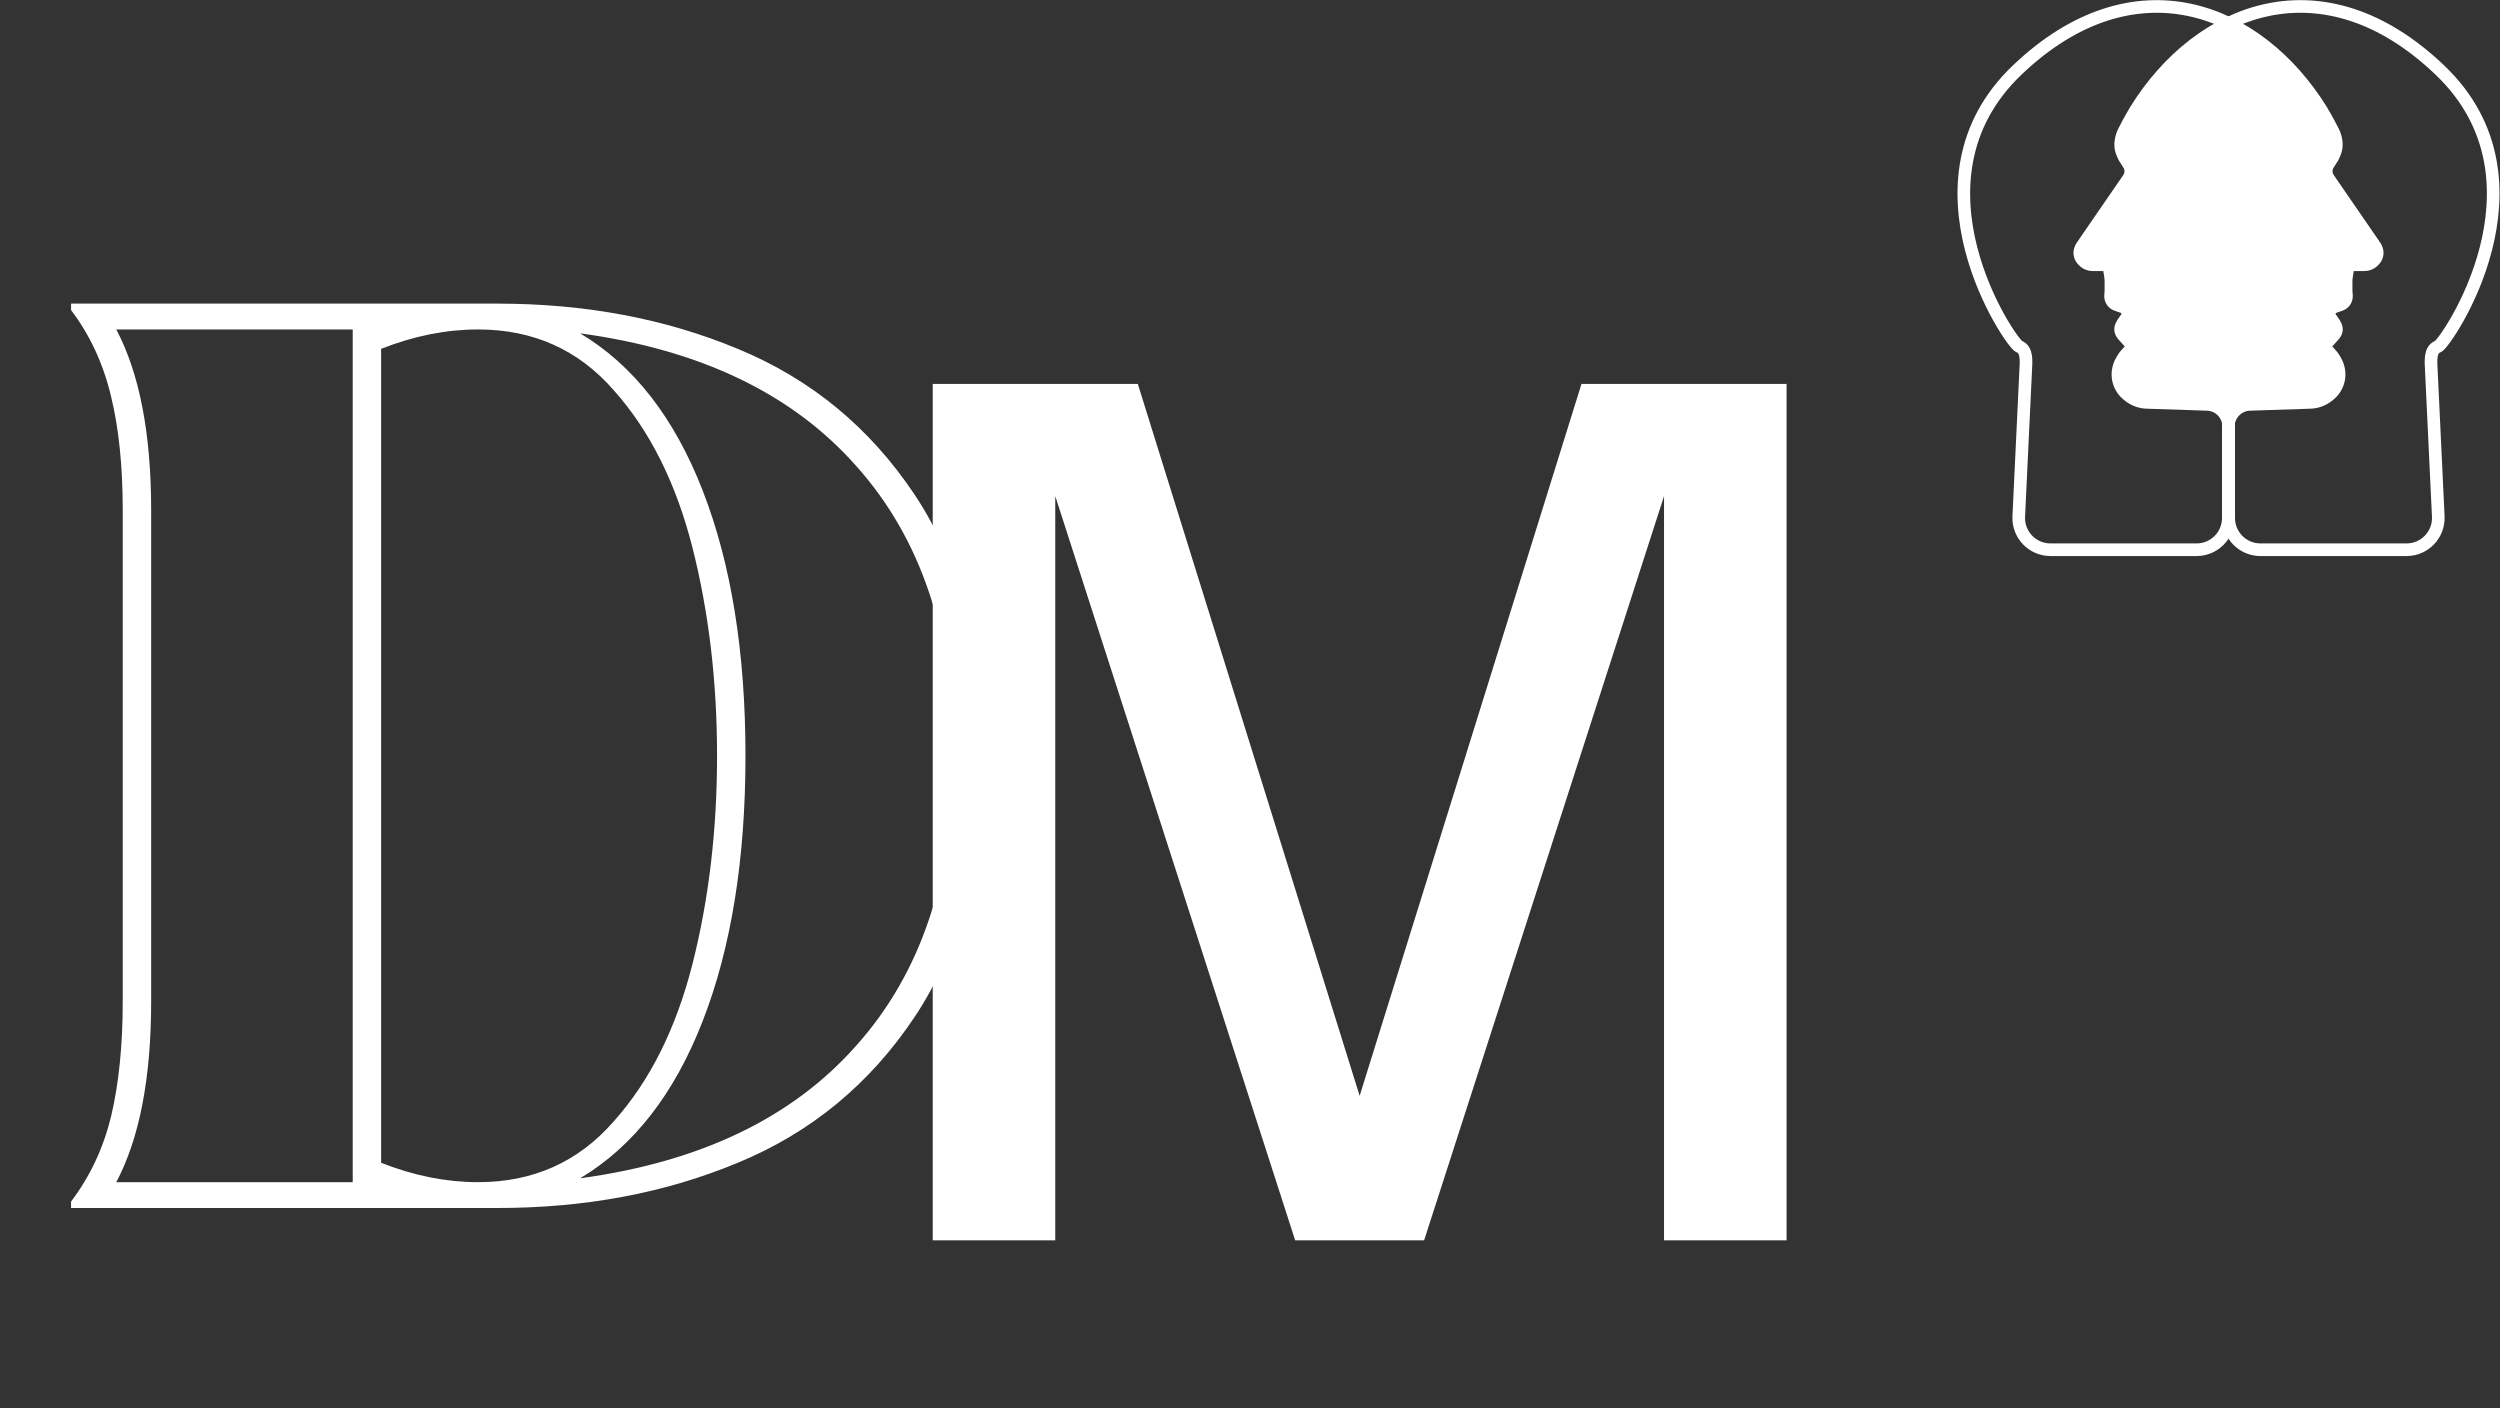 <svg width="387" height="218" viewBox="0 0 387 218" fill="none" xmlns="http://www.w3.org/2000/svg">
<rect x="0" y="0" width="387" height="218" fill="#333333" stroke="none"/>
<path d="M220.456 192H200.491L163.355 76.8V192H144.388V59.43H176.133L210.473 169.639L244.814 59.43H276.559V192H257.592V76.8L220.456 192Z" fill="white"/>
<path d="M11 186C13.933 182.133 16 177.733 17.2 172.8C18.4 167.733 19 161.8 19 155V79C19 72.2 18.4 66.333 17.2 61.4C16 56.333 13.933 51.867 11 48V47H77C90.6 47 103 49.333 114.2 54C125.533 58.667 134.667 66.2 141.6 76.6C148.533 87 152 100.467 152 117C152 133.533 148.533 147 141.6 157.4C134.667 167.8 125.533 175.333 114.2 180C103 184.667 90.6 187 77 187H11V186ZM54.6 183V51H18C21.6 57.8 23.4 67.133 23.4 79V155C23.4 166.867 21.6 176.2 18 183H54.6ZM74 183C82.533 183 89.533 179.867 95 173.6C100.6 167.333 104.667 159.2 107.2 149.2C109.733 139.2 111 128.467 111 117C111 105.533 109.733 94.8 107.2 84.8C104.667 74.8 100.6 66.667 95 60.4C89.533 54.133 82.533 51 74 51C69.067 51 64.067 52 59 54V180C64.067 182 69.067 183 74 183ZM89.8 182.4C108.467 179.867 122.733 173 132.6 161.8C142.6 150.6 147.6 135.667 147.6 117C147.6 98.333 142.6 83.4 132.6 72.2C122.733 61 108.467 54.133 89.8 51.6C98.067 56.533 104.4 64.667 108.8 76C113.2 87.333 115.4 101 115.4 117C115.4 133 113.2 146.667 108.8 158C104.4 169.333 98.067 177.467 89.8 182.4Z" fill="white"/>
<path d="M377.445 79.953L376.372 57.346C376.305 55.946 376.097 54.142 377.405 53.639C378.634 53.167 395.814 28.144 377.689 10.844C359.564 -6.457 340.428 1.251 330.642 16.984C330.241 17.63 329.7 18.616 329.549 18.893C329.522 18.944 329.495 18.994 329.469 19.044L328.821 20.281C328.588 20.726 328.427 21.204 328.345 21.699L328.327 21.805C328.296 21.992 328.28 22.181 328.28 22.37C328.28 22.867 328.388 23.359 328.597 23.81L328.847 24.353L329.509 25.392C329.965 26.077 329.958 26.97 329.492 27.648L324.218 35.312L322.285 38.124C322.189 38.264 322.113 38.416 322.059 38.577L322.029 38.667C321.917 39.002 321.924 39.365 322.048 39.696C322.109 39.858 322.196 40.009 322.307 40.142L322.408 40.262C322.543 40.425 322.704 40.565 322.883 40.677C323.2 40.875 323.566 40.98 323.94 40.98H325.887C326.085 40.98 326.272 41.074 326.391 41.232C326.453 41.315 326.494 41.411 326.51 41.513L326.701 42.722C326.746 43.009 326.769 43.299 326.769 43.589V45.042L326.715 45.748C326.689 46.085 326.786 46.419 326.989 46.689C327.153 46.909 327.379 47.075 327.638 47.166L328.671 47.531C328.788 47.572 328.896 47.633 328.991 47.712C329.255 47.933 329.394 48.271 329.359 48.614L329.351 48.698C329.33 48.903 329.258 49.098 329.14 49.267L328.658 49.955L328.419 50.385C328.269 50.655 328.228 50.971 328.302 51.271C328.35 51.461 328.443 51.637 328.573 51.784L329.131 52.411L329.627 52.962C329.848 53.208 329.933 53.548 329.853 53.869C329.813 54.028 329.734 54.175 329.624 54.297L329.114 54.857C328.937 55.052 328.779 55.264 328.643 55.491L328.451 55.811C328.152 56.31 327.96 56.866 327.888 57.443L327.885 57.464C327.834 57.872 327.846 58.285 327.919 58.689C328.091 59.637 328.596 60.492 329.343 61.1L329.519 61.244C330.309 61.887 331.288 62.254 332.307 62.288L341.673 62.598C343.529 62.66 345.002 64.182 345.002 66.039V80.185C345.002 82.898 347.201 85.098 349.914 85.098H372.538C375.342 85.098 377.578 82.754 377.445 79.953Z" stroke="white" stroke-width="1.954"/>
<path fill-rule="evenodd" clip-rule="evenodd" d="M345.072 4.257C350.712 7.023 355.599 11.738 359.211 17.546C359.613 18.192 360.153 19.178 360.304 19.455C360.332 19.506 360.358 19.556 360.385 19.606L361.033 20.843C361.266 21.288 361.426 21.766 361.509 22.261L361.526 22.367C361.558 22.554 361.573 22.743 361.573 22.932C361.573 23.43 361.465 23.921 361.257 24.372L361.006 24.915L360.345 25.954C359.889 26.639 359.895 27.532 360.362 28.21L365.635 35.874L367.569 38.686C367.665 38.826 367.741 38.978 367.795 39.139L367.825 39.229C367.936 39.564 367.93 39.928 367.806 40.258C367.745 40.42 367.657 40.571 367.546 40.704L367.446 40.824C367.31 40.987 367.15 41.127 366.971 41.239C366.654 41.437 366.288 41.542 365.914 41.542H363.967C363.769 41.542 363.581 41.636 363.462 41.794C363.4 41.877 363.36 41.973 363.344 42.075L363.153 43.284C363.108 43.571 363.085 43.861 363.085 44.151V45.604L363.139 46.31C363.165 46.647 363.068 46.981 362.865 47.251C362.7 47.471 362.474 47.637 362.215 47.728L361.182 48.093C361.066 48.134 360.958 48.196 360.863 48.275C360.598 48.495 360.46 48.833 360.494 49.176L360.503 49.26C360.523 49.465 360.596 49.66 360.714 49.829L361.195 50.517L361.434 50.947C361.584 51.217 361.626 51.534 361.551 51.833C361.504 52.023 361.411 52.199 361.28 52.346L360.723 52.973L360.227 53.525C360.005 53.77 359.921 54.11 360.001 54.431C360.041 54.59 360.119 54.737 360.23 54.859L360.74 55.419C360.917 55.614 361.075 55.827 361.21 56.053L361.403 56.373C361.702 56.872 361.894 57.428 361.966 58.005L361.969 58.026C362.02 58.434 362.008 58.847 361.935 59.251C361.762 60.199 361.257 61.054 360.511 61.663L360.335 61.806C359.545 62.449 358.565 62.816 357.547 62.85L348.181 63.16C346.751 63.208 345.549 64.121 345.072 65.388C344.595 64.121 343.393 63.208 341.963 63.16L332.597 62.85C331.578 62.816 330.599 62.449 329.809 61.806L329.633 61.663C328.886 61.054 328.381 60.199 328.209 59.251C328.136 58.847 328.124 58.434 328.175 58.026L328.178 58.005C328.25 57.428 328.442 56.872 328.741 56.373L328.933 56.053C329.069 55.827 329.227 55.614 329.404 55.419L329.914 54.859C330.024 54.737 330.103 54.59 330.143 54.431C330.223 54.11 330.138 53.77 329.917 53.525L329.421 52.973L328.864 52.346C328.733 52.199 328.64 52.023 328.593 51.833C328.518 51.534 328.559 51.217 328.709 50.947L328.948 50.517L329.43 49.829C329.548 49.66 329.62 49.465 329.641 49.26L329.649 49.176C329.684 48.833 329.546 48.495 329.281 48.275C329.186 48.196 329.078 48.134 328.961 48.093L327.928 47.728C327.67 47.637 327.443 47.471 327.279 47.251C327.076 46.981 326.979 46.647 327.005 46.31L327.059 45.604V44.151C327.059 43.861 327.036 43.571 326.991 43.284L326.8 42.075C326.784 41.973 326.743 41.877 326.682 41.794C326.562 41.636 326.375 41.542 326.177 41.542H324.23C323.856 41.542 323.49 41.437 323.173 41.239C322.994 41.127 322.833 40.987 322.698 40.824L322.597 40.704C322.487 40.571 322.399 40.42 322.338 40.258C322.214 39.928 322.207 39.564 322.319 39.229L322.349 39.139C322.403 38.978 322.479 38.826 322.575 38.686L324.508 35.874L329.782 28.21C330.249 27.532 330.255 26.639 329.799 25.954L329.137 24.915L328.887 24.372C328.678 23.921 328.571 23.43 328.571 22.932C328.571 22.743 328.586 22.554 328.617 22.367L328.635 22.261C328.717 21.766 328.878 21.288 329.111 20.843L329.759 19.606C329.785 19.556 329.812 19.506 329.839 19.455C329.99 19.178 330.531 18.192 330.932 17.546C334.545 11.738 339.432 7.023 345.072 4.257Z" fill="white"/>
<path d="M312.503 79.953L313.576 57.346C313.642 55.946 313.851 54.142 312.542 53.639C311.314 53.167 294.134 28.144 312.259 10.844C330.384 -6.457 349.519 1.251 359.305 16.984C359.707 17.63 360.247 18.616 360.398 18.893C360.426 18.944 360.452 18.994 360.479 19.044L361.127 20.281C361.359 20.726 361.52 21.204 361.603 21.699L361.62 21.805C361.651 21.992 361.667 22.181 361.667 22.37C361.667 22.867 361.559 23.359 361.351 23.81L361.1 24.353L360.439 25.392C359.982 26.077 359.989 26.97 360.456 27.648L365.729 35.312L367.663 38.124C367.759 38.264 367.835 38.416 367.888 38.577L367.918 38.667C368.03 39.002 368.023 39.365 367.899 39.696C367.839 39.858 367.751 40.009 367.64 40.142L367.54 40.262C367.404 40.425 367.244 40.565 367.065 40.677C366.748 40.875 366.381 40.98 366.008 40.98H364.061C363.862 40.98 363.675 41.074 363.556 41.232C363.494 41.315 363.454 41.411 363.438 41.513L363.247 42.722C363.201 43.009 363.179 43.299 363.179 43.589V45.042L363.233 45.748C363.259 46.085 363.161 46.419 362.959 46.689C362.794 46.909 362.568 47.075 362.309 47.166L361.276 47.531C361.16 47.572 361.052 47.633 360.957 47.712C360.692 47.933 360.554 48.271 360.588 48.614L360.597 48.698C360.617 48.903 360.69 49.098 360.807 49.267L361.289 49.955L361.528 50.385C361.678 50.655 361.72 50.971 361.645 51.271C361.597 51.461 361.504 51.637 361.374 51.784L360.817 52.411L360.32 52.962C360.099 53.208 360.015 53.548 360.095 53.869C360.135 54.028 360.213 54.175 360.324 54.297L360.833 54.857C361.011 55.052 361.169 55.264 361.304 55.491L361.496 55.811C361.796 56.31 361.988 56.866 362.06 57.443L362.062 57.464C362.113 57.872 362.102 58.285 362.029 58.689C361.856 59.637 361.351 60.492 360.604 61.1L360.429 61.244C359.639 61.887 358.659 62.254 357.641 62.288L348.275 62.598C346.418 62.66 344.946 64.182 344.946 66.039V80.185C344.946 82.898 342.746 85.098 340.033 85.098H317.41C314.605 85.098 312.37 82.754 312.503 79.953Z" stroke="white" stroke-width="1.954"/>
</svg>

